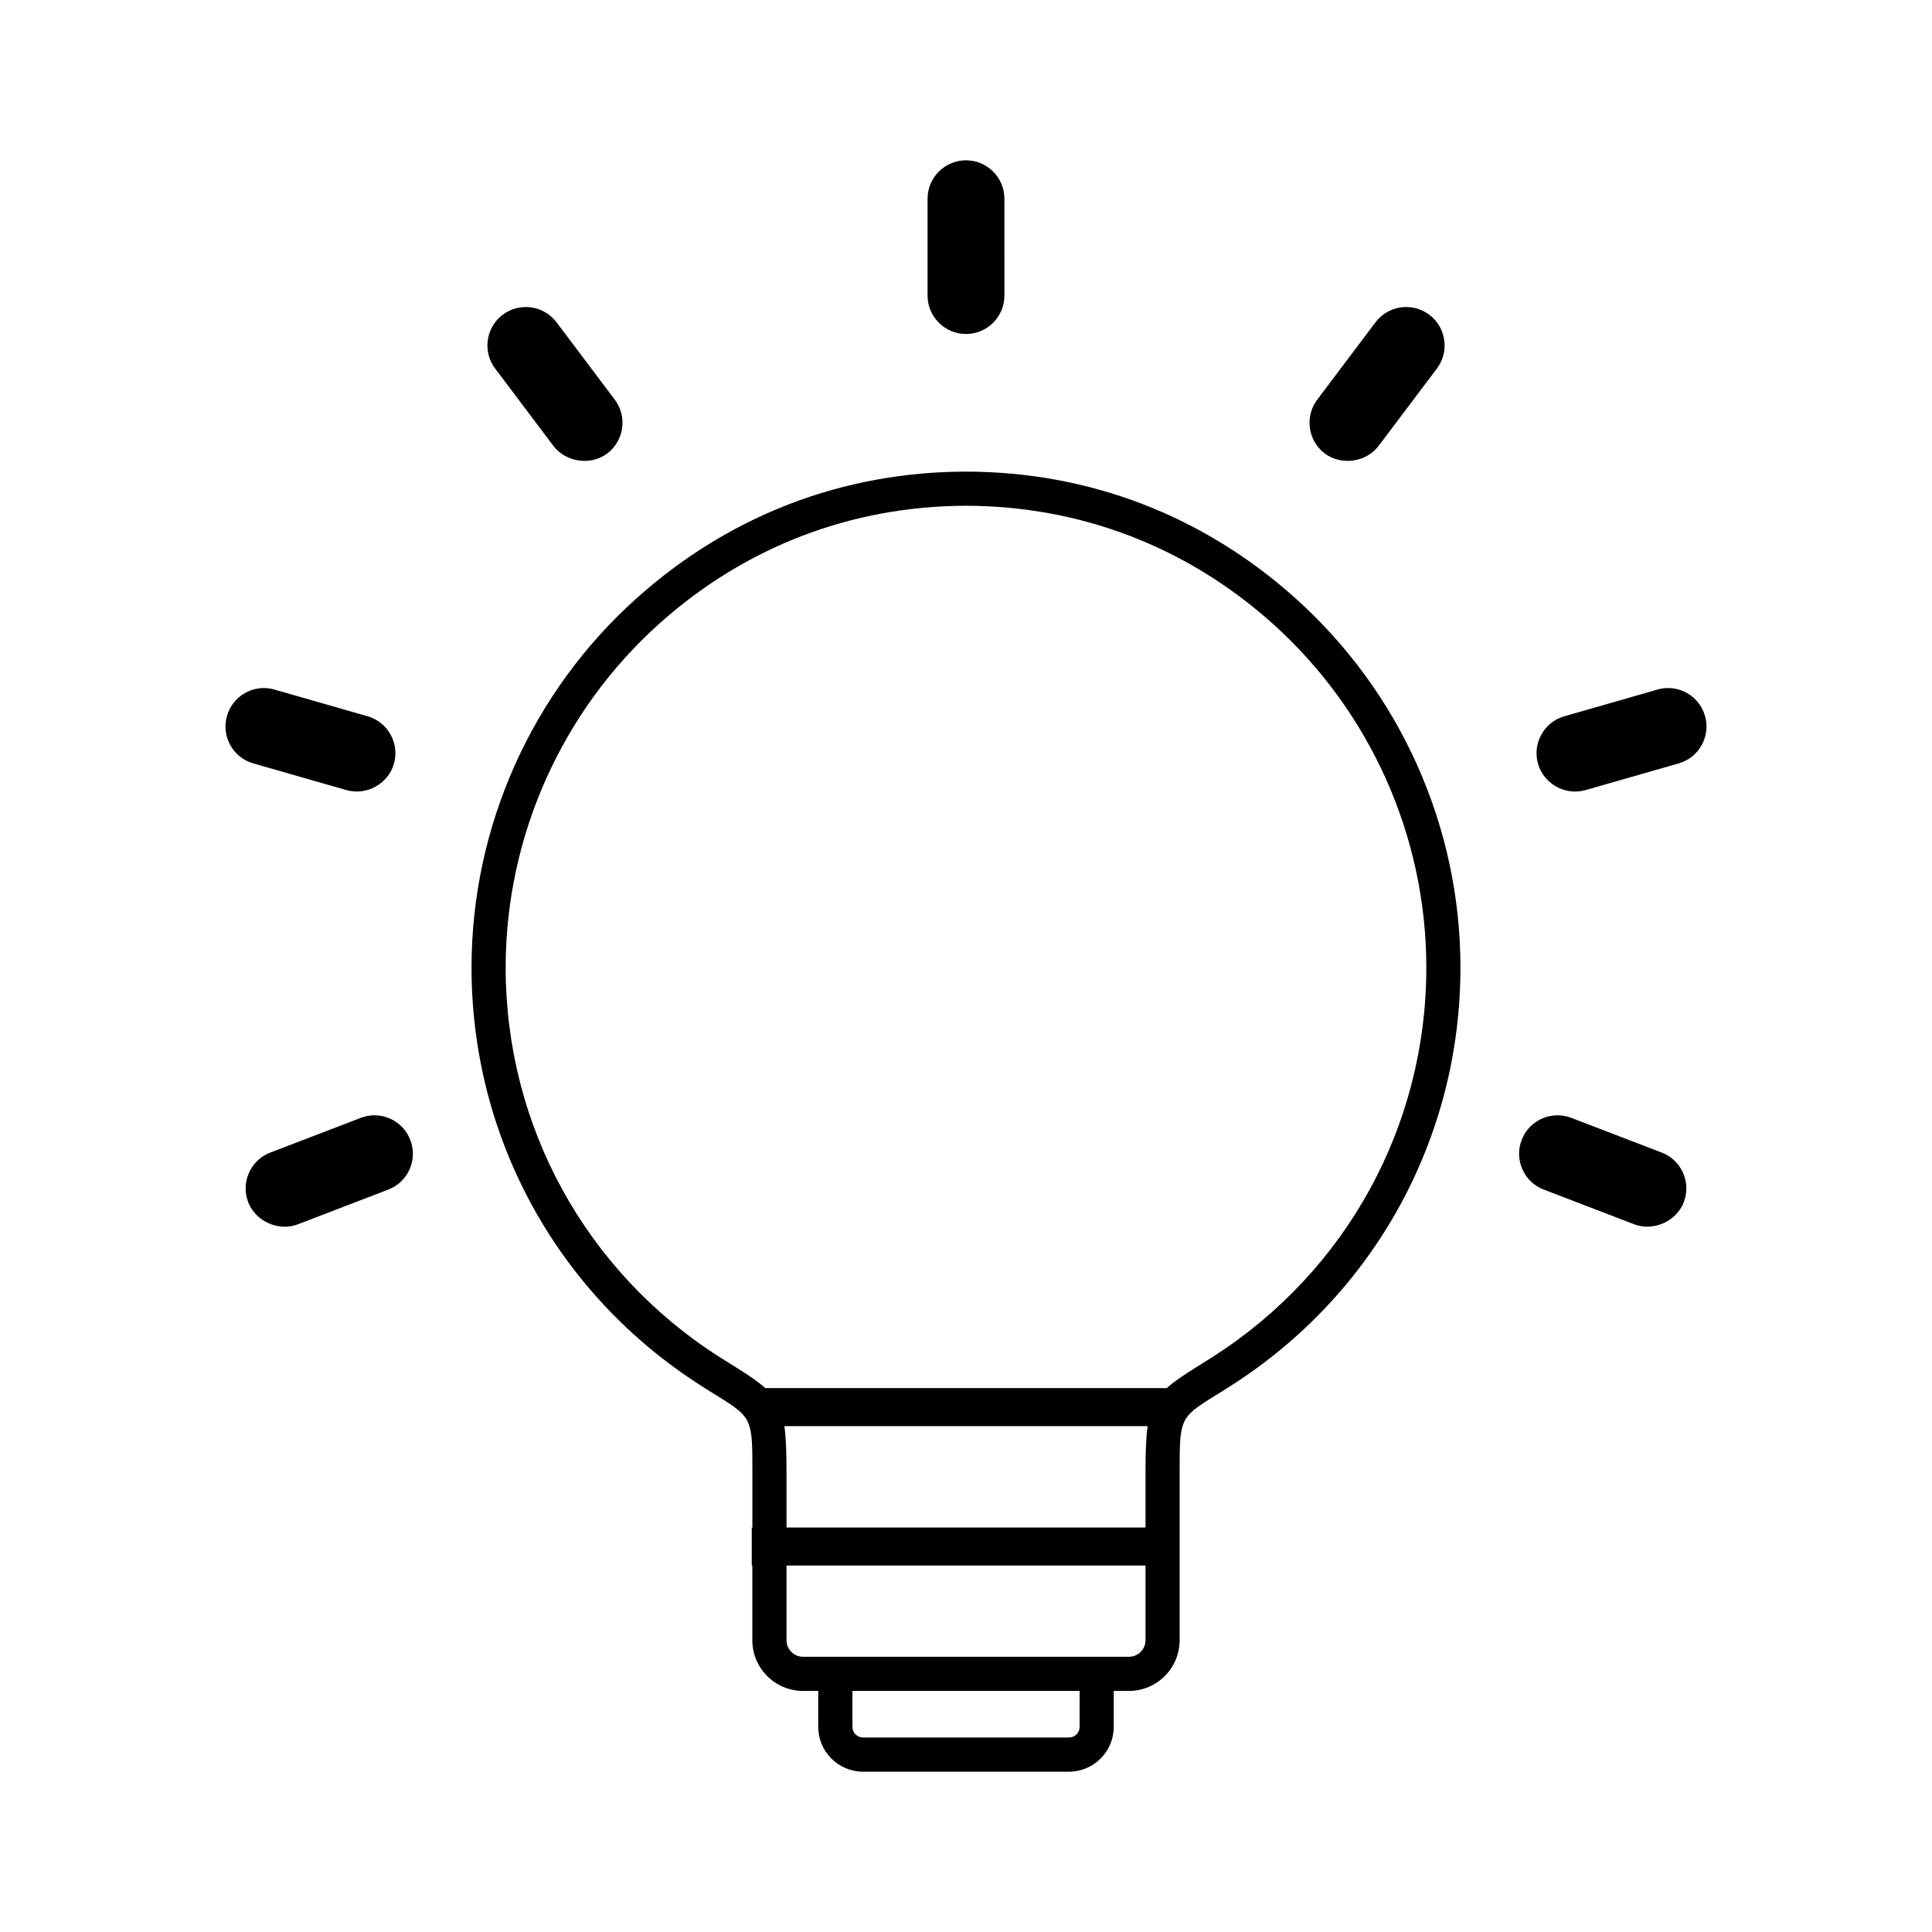<?xml version="1.0" encoding="UTF-8"?>
<!-- Uploaded to: SVG Repo, www.svgrepo.com, Generator: SVG Repo Mixer Tools -->
<svg fill="#000000" width="800px" height="800px" version="1.1" viewBox="144 144 512 512" xmlns="http://www.w3.org/2000/svg">
 <g>
  <path d="m584.37 449.44-23.965-9.195c-1.184-0.453-2.422-0.68-3.664-0.68-1.406 0-2.812 0.297-4.125 0.883-2.481 1.102-4.387 3.113-5.359 5.656-0.977 2.539-0.906 5.301 0.203 7.785 1.102 2.488 3.109 4.394 5.648 5.359h0.004l23.961 9.199c5.094 1.953 11.211-0.781 13.148-5.848 0.977-2.543 0.906-5.309-0.203-7.793-1.102-2.484-3.109-4.391-5.648-5.367z"/>
  <path d="m595.84 333.72c-0.75-2.625-2.481-4.793-4.871-6.109-1.531-0.84-3.203-1.273-4.891-1.273-0.945 0-1.891 0.133-2.816 0.402l-24.688 7.074c-2.609 0.746-4.769 2.469-6.09 4.852-1.324 2.383-1.637 5.133-0.891 7.738 1.5 5.25 7.129 8.539 12.605 6.977l24.668-7.074c2.613-0.746 4.777-2.469 6.102-4.848 1.309-2.375 1.617-5.125 0.871-7.738z"/>
  <path d="m495.09 264.18c4.336 3.273 10.969 2.344 14.258-2.016l15.438-20.488c1.637-2.172 2.332-4.852 1.953-7.547s-1.785-5.078-3.953-6.715c-1.828-1.375-3.981-2.047-6.109-2.047-3.094 0-6.156 1.402-8.156 4.051l-15.438 20.496c-3.375 4.488-2.481 10.887 2.008 14.266z"/>
  <path d="m247.38 440.45c-1.328-0.59-2.731-0.887-4.133-0.887-1.23 0-2.457 0.227-3.637 0.684l-0.016 0.004-23.965 9.195c-2.543 0.973-4.551 2.875-5.652 5.367-1.109 2.484-1.18 5.25-0.207 7.777 1.949 5.094 8.082 7.828 13.148 5.871l23.961-9.203c2.551-0.973 4.555-2.875 5.656-5.359 1.109-2.488 1.18-5.25 0.207-7.773-0.973-2.562-2.883-4.574-5.363-5.676z"/>
  <path d="m211.13 346.31 24.672 7.074c5.406 1.543 11.09-1.734 12.594-6.977 0.746-2.609 0.434-5.356-0.891-7.738-1.32-2.383-3.481-4.106-6.09-4.852l-24.668-7.07c-0.941-0.273-1.895-0.406-2.836-0.406-1.691 0-3.359 0.43-4.883 1.27-2.398 1.32-4.121 3.492-4.875 6.109-0.746 2.621-0.438 5.367 0.883 7.754 1.312 2.371 3.481 4.09 6.094 4.836z"/>
  <path d="m290.66 262.17c3.289 4.352 9.922 5.285 14.254 2.012 4.488-3.379 5.387-9.777 2.012-14.27l-15.441-20.5c-3.379-4.473-9.77-5.375-14.262-2-2.172 1.637-3.578 4.019-3.953 6.715-0.379 2.695 0.316 5.371 1.953 7.543z"/>
  <path d="m400 232.51c5.613 0 10.184-4.57 10.184-10.184l-0.004-25.66c0-5.613-4.566-10.184-10.184-10.184-5.617 0-10.184 4.566-10.184 10.184v25.664c0.004 5.609 4.574 10.18 10.188 10.18z"/>
  <path d="m487.23 302.48c-24.438-21.879-54.602-33.461-87.227-33.496-32.633 0.035-62.793 11.617-87.23 33.5-27.84 24.898-43.812 60.594-43.812 97.93 0 45.039 22.691 86.434 60.695 110.73 1.734 1.113 3.258 2.074 4.644 2.918 9.09 5.613 9.09 6.156 9.09 20.082v14.672l-0.168-0.004v10.078h0.156v19.793c0 7.406 6.027 13.43 13.43 13.43h4.035v9.551c0 6.535 5.336 11.855 11.891 11.855h54.523c6.559 0 11.891-5.316 11.891-11.855v-9.551h4.035c7.406 0 13.43-6.027 13.43-13.43v-44.535c0-13.926 0-14.469 9.078-20.082 1.387-0.848 2.922-1.805 4.648-2.918 38.008-24.293 60.695-65.688 60.695-110.73 0.008-37.34-15.957-73.035-43.805-97.934zm-57.125 299.18c0 1.547-1.273 2.801-2.836 2.801h-54.527c-1.57 0-2.84-1.258-2.84-2.801v-9.551h60.207zm17.465-22.98c0 2.418-1.969 4.383-4.383 4.383h-86.371c-2.414 0-4.383-1.965-4.383-4.383v-19.793h95.145v19.793zm0-44.543v14.672h-95.137v-14.672c0-5.246-0.133-9.105-0.559-12.203h96.266c-0.438 3.106-0.57 6.961-0.57 12.203zm17.891-30.594c-1.465 0.938-2.793 1.754-3.965 2.481l-0.559 0.348c-3.41 2.121-5.879 3.82-7.75 5.496h-106.37c-1.867-1.676-4.336-3.371-7.75-5.496-1.316-0.812-2.82-1.738-4.519-2.82-35.402-22.652-56.539-61.203-56.539-103.14 0-34.734 14.867-67.98 40.789-91.211 22.738-20.312 50.812-31.09 81.199-31.172 30.395 0.082 58.473 10.855 81.203 31.172 25.926 23.234 40.793 56.477 40.793 91.211 0 41.926-21.133 80.48-56.535 103.13z"/>
 </g>
</svg>